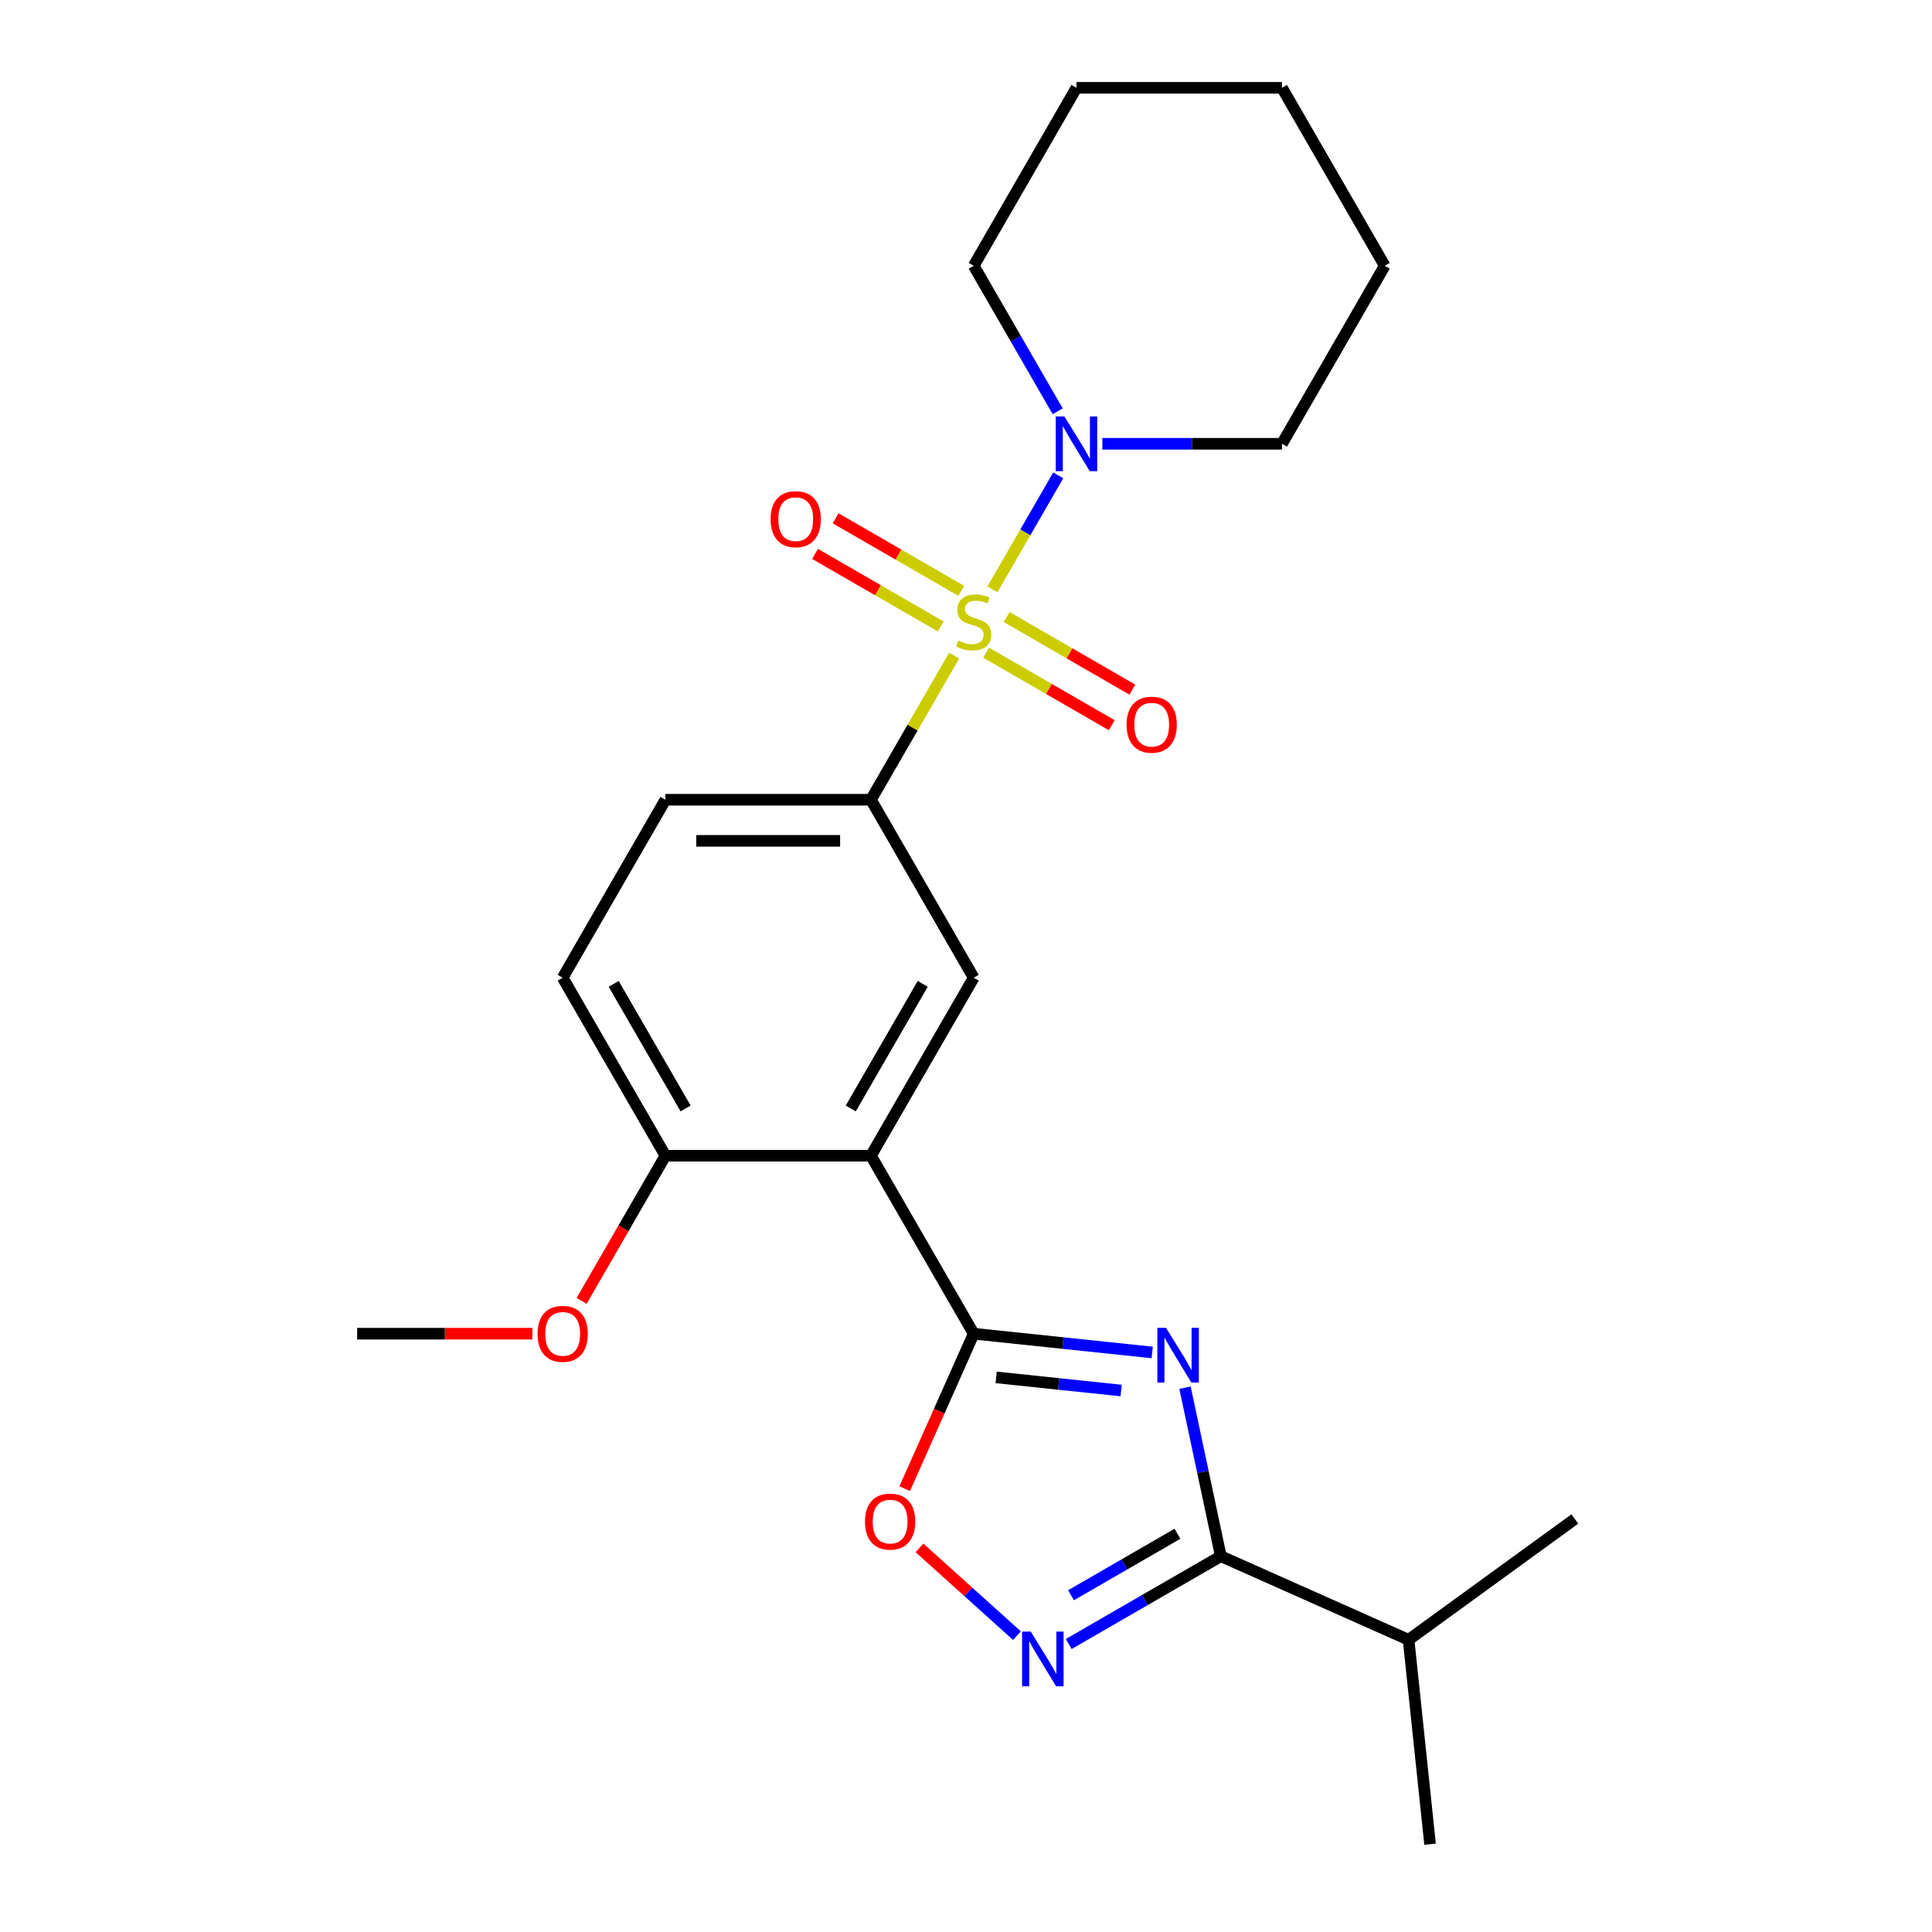 <?xml version='1.0' encoding='iso-8859-1'?>
<svg version='1.1' baseProfile='full'
              xmlns='http://www.w3.org/2000/svg'
                      xmlns:rdkit='http://www.rdkit.org/xml'
                      xmlns:xlink='http://www.w3.org/1999/xlink'
                  xml:space='preserve'
width='1000px' height='1000px' viewBox='0 0 1000 1000'>
<!-- END OF HEADER -->
<rect style='opacity:1.0;fill:#FFFFFF;stroke:none' width='1000' height='1000' x='0' y='0'> </rect>
<path class='bond-5' d='M 493.863,339.364 L 472.332,376.656' style='fill:none;fill-rule:evenodd;stroke:#CCCC00;stroke-width:6px;stroke-linecap:butt;stroke-linejoin:miter;stroke-opacity:1' />
<path class='bond-5' d='M 472.332,376.656 L 450.802,413.948' style='fill:none;fill-rule:evenodd;stroke:#000000;stroke-width:6px;stroke-linecap:butt;stroke-linejoin:miter;stroke-opacity:1' />
<path class='bond-7' d='M 513.677,305.045 L 530.711,275.541' style='fill:none;fill-rule:evenodd;stroke:#CCCC00;stroke-width:6px;stroke-linecap:butt;stroke-linejoin:miter;stroke-opacity:1' />
<path class='bond-7' d='M 530.711,275.541 L 547.746,246.036' style='fill:none;fill-rule:evenodd;stroke:#0000FF;stroke-width:6px;stroke-linecap:butt;stroke-linejoin:miter;stroke-opacity:1' />
<path class='bond-9' d='M 510.41,337.814 L 542.942,356.597' style='fill:none;fill-rule:evenodd;stroke:#CCCC00;stroke-width:6px;stroke-linecap:butt;stroke-linejoin:miter;stroke-opacity:1' />
<path class='bond-9' d='M 542.942,356.597 L 575.473,375.379' style='fill:none;fill-rule:evenodd;stroke:#FF0000;stroke-width:6px;stroke-linecap:butt;stroke-linejoin:miter;stroke-opacity:1' />
<path class='bond-9' d='M 521.047,319.39 L 553.579,338.172' style='fill:none;fill-rule:evenodd;stroke:#CCCC00;stroke-width:6px;stroke-linecap:butt;stroke-linejoin:miter;stroke-opacity:1' />
<path class='bond-9' d='M 553.579,338.172 L 586.111,356.954' style='fill:none;fill-rule:evenodd;stroke:#FF0000;stroke-width:6px;stroke-linecap:butt;stroke-linejoin:miter;stroke-opacity:1' />
<path class='bond-10' d='M 497.569,305.834 L 465.037,287.052' style='fill:none;fill-rule:evenodd;stroke:#CCCC00;stroke-width:6px;stroke-linecap:butt;stroke-linejoin:miter;stroke-opacity:1' />
<path class='bond-10' d='M 465.037,287.052 L 432.505,268.27' style='fill:none;fill-rule:evenodd;stroke:#FF0000;stroke-width:6px;stroke-linecap:butt;stroke-linejoin:miter;stroke-opacity:1' />
<path class='bond-10' d='M 486.931,324.259 L 454.399,305.477' style='fill:none;fill-rule:evenodd;stroke:#CCCC00;stroke-width:6px;stroke-linecap:butt;stroke-linejoin:miter;stroke-opacity:1' />
<path class='bond-10' d='M 454.399,305.477 L 421.868,286.695' style='fill:none;fill-rule:evenodd;stroke:#FF0000;stroke-width:6px;stroke-linecap:butt;stroke-linejoin:miter;stroke-opacity:1' />
<path class='bond-0' d='M 596.382,700.028 L 550.186,695.173' style='fill:none;fill-rule:evenodd;stroke:#0000FF;stroke-width:6px;stroke-linecap:butt;stroke-linejoin:miter;stroke-opacity:1' />
<path class='bond-0' d='M 550.186,695.173 L 503.989,690.317' style='fill:none;fill-rule:evenodd;stroke:#000000;stroke-width:6px;stroke-linecap:butt;stroke-linejoin:miter;stroke-opacity:1' />
<path class='bond-0' d='M 580.299,719.73 L 547.962,716.331' style='fill:none;fill-rule:evenodd;stroke:#0000FF;stroke-width:6px;stroke-linecap:butt;stroke-linejoin:miter;stroke-opacity:1' />
<path class='bond-0' d='M 547.962,716.331 L 515.624,712.932' style='fill:none;fill-rule:evenodd;stroke:#000000;stroke-width:6px;stroke-linecap:butt;stroke-linejoin:miter;stroke-opacity:1' />
<path class='bond-3' d='M 613.356,718.256 L 622.627,761.871' style='fill:none;fill-rule:evenodd;stroke:#0000FF;stroke-width:6px;stroke-linecap:butt;stroke-linejoin:miter;stroke-opacity:1' />
<path class='bond-3' d='M 622.627,761.871 L 631.898,805.487' style='fill:none;fill-rule:evenodd;stroke:#000000;stroke-width:6px;stroke-linecap:butt;stroke-linejoin:miter;stroke-opacity:1' />
<path class='bond-1' d='M 503.989,690.317 L 450.802,598.194' style='fill:none;fill-rule:evenodd;stroke:#000000;stroke-width:6px;stroke-linecap:butt;stroke-linejoin:miter;stroke-opacity:1' />
<path class='bond-6' d='M 503.989,690.317 L 486.136,730.417' style='fill:none;fill-rule:evenodd;stroke:#000000;stroke-width:6px;stroke-linecap:butt;stroke-linejoin:miter;stroke-opacity:1' />
<path class='bond-6' d='M 486.136,730.417 L 468.282,770.516' style='fill:none;fill-rule:evenodd;stroke:#FF0000;stroke-width:6px;stroke-linecap:butt;stroke-linejoin:miter;stroke-opacity:1' />
<path class='bond-2' d='M 450.802,598.194 L 503.989,506.071' style='fill:none;fill-rule:evenodd;stroke:#000000;stroke-width:6px;stroke-linecap:butt;stroke-linejoin:miter;stroke-opacity:1' />
<path class='bond-2' d='M 440.355,573.738 L 477.587,509.252' style='fill:none;fill-rule:evenodd;stroke:#000000;stroke-width:6px;stroke-linecap:butt;stroke-linejoin:miter;stroke-opacity:1' />
<path class='bond-25' d='M 450.802,598.194 L 344.427,598.194' style='fill:none;fill-rule:evenodd;stroke:#000000;stroke-width:6px;stroke-linecap:butt;stroke-linejoin:miter;stroke-opacity:1' />
<path class='bond-14' d='M 631.898,805.487 L 729.076,848.753' style='fill:none;fill-rule:evenodd;stroke:#000000;stroke-width:6px;stroke-linecap:butt;stroke-linejoin:miter;stroke-opacity:1' />
<path class='bond-26' d='M 631.898,805.487 L 592.536,828.213' style='fill:none;fill-rule:evenodd;stroke:#000000;stroke-width:6px;stroke-linecap:butt;stroke-linejoin:miter;stroke-opacity:1' />
<path class='bond-26' d='M 592.536,828.213 L 553.174,850.938' style='fill:none;fill-rule:evenodd;stroke:#0000FF;stroke-width:6px;stroke-linecap:butt;stroke-linejoin:miter;stroke-opacity:1' />
<path class='bond-26' d='M 609.452,793.88 L 581.898,809.788' style='fill:none;fill-rule:evenodd;stroke:#000000;stroke-width:6px;stroke-linecap:butt;stroke-linejoin:miter;stroke-opacity:1' />
<path class='bond-26' d='M 581.898,809.788 L 554.345,825.696' style='fill:none;fill-rule:evenodd;stroke:#0000FF;stroke-width:6px;stroke-linecap:butt;stroke-linejoin:miter;stroke-opacity:1' />
<path class='bond-4' d='M 526.375,846.609 L 501.153,823.899' style='fill:none;fill-rule:evenodd;stroke:#0000FF;stroke-width:6px;stroke-linecap:butt;stroke-linejoin:miter;stroke-opacity:1' />
<path class='bond-4' d='M 501.153,823.899 L 475.931,801.19' style='fill:none;fill-rule:evenodd;stroke:#FF0000;stroke-width:6px;stroke-linecap:butt;stroke-linejoin:miter;stroke-opacity:1' />
<path class='bond-8' d='M 450.802,413.948 L 503.989,506.071' style='fill:none;fill-rule:evenodd;stroke:#000000;stroke-width:6px;stroke-linecap:butt;stroke-linejoin:miter;stroke-opacity:1' />
<path class='bond-12' d='M 450.802,413.948 L 344.427,413.948' style='fill:none;fill-rule:evenodd;stroke:#000000;stroke-width:6px;stroke-linecap:butt;stroke-linejoin:miter;stroke-opacity:1' />
<path class='bond-12' d='M 434.846,435.223 L 360.383,435.223' style='fill:none;fill-rule:evenodd;stroke:#000000;stroke-width:6px;stroke-linecap:butt;stroke-linejoin:miter;stroke-opacity:1' />
<path class='bond-16' d='M 570.576,229.701 L 617.064,229.701' style='fill:none;fill-rule:evenodd;stroke:#0000FF;stroke-width:6px;stroke-linecap:butt;stroke-linejoin:miter;stroke-opacity:1' />
<path class='bond-16' d='M 617.064,229.701 L 663.551,229.701' style='fill:none;fill-rule:evenodd;stroke:#000000;stroke-width:6px;stroke-linecap:butt;stroke-linejoin:miter;stroke-opacity:1' />
<path class='bond-17' d='M 547.466,212.882 L 525.728,175.23' style='fill:none;fill-rule:evenodd;stroke:#0000FF;stroke-width:6px;stroke-linecap:butt;stroke-linejoin:miter;stroke-opacity:1' />
<path class='bond-17' d='M 525.728,175.23 L 503.989,137.578' style='fill:none;fill-rule:evenodd;stroke:#000000;stroke-width:6px;stroke-linecap:butt;stroke-linejoin:miter;stroke-opacity:1' />
<path class='bond-11' d='M 344.427,598.194 L 291.24,506.071' style='fill:none;fill-rule:evenodd;stroke:#000000;stroke-width:6px;stroke-linecap:butt;stroke-linejoin:miter;stroke-opacity:1' />
<path class='bond-11' d='M 354.874,573.738 L 317.642,509.252' style='fill:none;fill-rule:evenodd;stroke:#000000;stroke-width:6px;stroke-linecap:butt;stroke-linejoin:miter;stroke-opacity:1' />
<path class='bond-15' d='M 344.427,598.194 L 322.735,635.766' style='fill:none;fill-rule:evenodd;stroke:#000000;stroke-width:6px;stroke-linecap:butt;stroke-linejoin:miter;stroke-opacity:1' />
<path class='bond-15' d='M 322.735,635.766 L 301.043,673.338' style='fill:none;fill-rule:evenodd;stroke:#FF0000;stroke-width:6px;stroke-linecap:butt;stroke-linejoin:miter;stroke-opacity:1' />
<path class='bond-13' d='M 344.427,413.948 L 291.24,506.071' style='fill:none;fill-rule:evenodd;stroke:#000000;stroke-width:6px;stroke-linecap:butt;stroke-linejoin:miter;stroke-opacity:1' />
<path class='bond-18' d='M 729.076,848.753 L 740.195,954.545' style='fill:none;fill-rule:evenodd;stroke:#000000;stroke-width:6px;stroke-linecap:butt;stroke-linejoin:miter;stroke-opacity:1' />
<path class='bond-19' d='M 729.076,848.753 L 815.135,786.228' style='fill:none;fill-rule:evenodd;stroke:#000000;stroke-width:6px;stroke-linecap:butt;stroke-linejoin:miter;stroke-opacity:1' />
<path class='bond-20' d='M 275.58,690.317 L 230.223,690.317' style='fill:none;fill-rule:evenodd;stroke:#FF0000;stroke-width:6px;stroke-linecap:butt;stroke-linejoin:miter;stroke-opacity:1' />
<path class='bond-20' d='M 230.223,690.317 L 184.865,690.317' style='fill:none;fill-rule:evenodd;stroke:#000000;stroke-width:6px;stroke-linecap:butt;stroke-linejoin:miter;stroke-opacity:1' />
<path class='bond-22' d='M 663.551,229.701 L 716.739,137.578' style='fill:none;fill-rule:evenodd;stroke:#000000;stroke-width:6px;stroke-linecap:butt;stroke-linejoin:miter;stroke-opacity:1' />
<path class='bond-21' d='M 503.989,137.578 L 557.177,45.455' style='fill:none;fill-rule:evenodd;stroke:#000000;stroke-width:6px;stroke-linecap:butt;stroke-linejoin:miter;stroke-opacity:1' />
<path class='bond-23' d='M 557.177,45.455 L 663.551,45.455' style='fill:none;fill-rule:evenodd;stroke:#000000;stroke-width:6px;stroke-linecap:butt;stroke-linejoin:miter;stroke-opacity:1' />
<path class='bond-24' d='M 716.739,137.578 L 663.551,45.455' style='fill:none;fill-rule:evenodd;stroke:#000000;stroke-width:6px;stroke-linecap:butt;stroke-linejoin:miter;stroke-opacity:1' />
<path  class='atom-0' d='M 495.989 331.544
Q 496.309 331.664, 497.629 332.224
Q 498.949 332.784, 500.389 333.144
Q 501.869 333.464, 503.309 333.464
Q 505.989 333.464, 507.549 332.184
Q 509.109 330.864, 509.109 328.584
Q 509.109 327.024, 508.309 326.064
Q 507.549 325.104, 506.349 324.584
Q 505.149 324.064, 503.149 323.464
Q 500.629 322.704, 499.109 321.984
Q 497.629 321.264, 496.549 319.744
Q 495.509 318.224, 495.509 315.664
Q 495.509 312.104, 497.909 309.904
Q 500.349 307.704, 505.149 307.704
Q 508.429 307.704, 512.149 309.264
L 511.229 312.344
Q 507.829 310.944, 505.269 310.944
Q 502.509 310.944, 500.989 312.104
Q 499.469 313.224, 499.509 315.184
Q 499.509 316.704, 500.269 317.624
Q 501.069 318.544, 502.189 319.064
Q 503.349 319.584, 505.269 320.184
Q 507.829 320.984, 509.349 321.784
Q 510.869 322.584, 511.949 324.224
Q 513.069 325.824, 513.069 328.584
Q 513.069 332.504, 510.429 334.624
Q 507.829 336.704, 503.469 336.704
Q 500.949 336.704, 499.029 336.144
Q 497.149 335.624, 494.909 334.704
L 495.989 331.544
' fill='#CCCC00'/>
<path  class='atom-1' d='M 603.521 687.277
L 612.801 702.277
Q 613.721 703.757, 615.201 706.437
Q 616.681 709.117, 616.761 709.277
L 616.761 687.277
L 620.521 687.277
L 620.521 715.597
L 616.641 715.597
L 606.681 699.197
Q 605.521 697.277, 604.281 695.077
Q 603.081 692.877, 602.721 692.197
L 602.721 715.597
L 599.041 715.597
L 599.041 687.277
L 603.521 687.277
' fill='#0000FF'/>
<path  class='atom-5' d='M 533.515 844.514
L 542.795 859.514
Q 543.715 860.994, 545.195 863.674
Q 546.675 866.354, 546.755 866.514
L 546.755 844.514
L 550.515 844.514
L 550.515 872.834
L 546.635 872.834
L 536.675 856.434
Q 535.515 854.514, 534.275 852.314
Q 533.075 850.114, 532.715 849.434
L 532.715 872.834
L 529.035 872.834
L 529.035 844.514
L 533.515 844.514
' fill='#0000FF'/>
<path  class='atom-7' d='M 447.723 787.576
Q 447.723 780.776, 451.083 776.976
Q 454.443 773.176, 460.723 773.176
Q 467.003 773.176, 470.363 776.976
Q 473.723 780.776, 473.723 787.576
Q 473.723 794.456, 470.323 798.376
Q 466.923 802.256, 460.723 802.256
Q 454.483 802.256, 451.083 798.376
Q 447.723 794.496, 447.723 787.576
M 460.723 799.056
Q 465.043 799.056, 467.363 796.176
Q 469.723 793.256, 469.723 787.576
Q 469.723 782.016, 467.363 779.216
Q 465.043 776.376, 460.723 776.376
Q 456.403 776.376, 454.043 779.176
Q 451.723 781.976, 451.723 787.576
Q 451.723 793.296, 454.043 796.176
Q 456.403 799.056, 460.723 799.056
' fill='#FF0000'/>
<path  class='atom-8' d='M 550.917 215.541
L 560.197 230.541
Q 561.117 232.021, 562.597 234.701
Q 564.077 237.381, 564.157 237.541
L 564.157 215.541
L 567.917 215.541
L 567.917 243.861
L 564.037 243.861
L 554.077 227.461
Q 552.917 225.541, 551.677 223.341
Q 550.477 221.141, 550.117 220.461
L 550.117 243.861
L 546.437 243.861
L 546.437 215.541
L 550.917 215.541
' fill='#0000FF'/>
<path  class='atom-10' d='M 583.113 375.092
Q 583.113 368.292, 586.473 364.492
Q 589.833 360.692, 596.113 360.692
Q 602.393 360.692, 605.753 364.492
Q 609.113 368.292, 609.113 375.092
Q 609.113 381.972, 605.713 385.892
Q 602.313 389.772, 596.113 389.772
Q 589.873 389.772, 586.473 385.892
Q 583.113 382.012, 583.113 375.092
M 596.113 386.572
Q 600.433 386.572, 602.753 383.692
Q 605.113 380.772, 605.113 375.092
Q 605.113 369.532, 602.753 366.732
Q 600.433 363.892, 596.113 363.892
Q 591.793 363.892, 589.433 366.692
Q 587.113 369.492, 587.113 375.092
Q 587.113 380.812, 589.433 383.692
Q 591.793 386.572, 596.113 386.572
' fill='#FF0000'/>
<path  class='atom-11' d='M 398.866 268.717
Q 398.866 261.917, 402.226 258.117
Q 405.586 254.317, 411.866 254.317
Q 418.146 254.317, 421.506 258.117
Q 424.866 261.917, 424.866 268.717
Q 424.866 275.597, 421.466 279.517
Q 418.066 283.397, 411.866 283.397
Q 405.626 283.397, 402.226 279.517
Q 398.866 275.637, 398.866 268.717
M 411.866 280.197
Q 416.186 280.197, 418.506 277.317
Q 420.866 274.397, 420.866 268.717
Q 420.866 263.157, 418.506 260.357
Q 416.186 257.517, 411.866 257.517
Q 407.546 257.517, 405.186 260.317
Q 402.866 263.117, 402.866 268.717
Q 402.866 274.437, 405.186 277.317
Q 407.546 280.197, 411.866 280.197
' fill='#FF0000'/>
<path  class='atom-16' d='M 278.24 690.397
Q 278.24 683.597, 281.6 679.797
Q 284.96 675.997, 291.24 675.997
Q 297.52 675.997, 300.88 679.797
Q 304.24 683.597, 304.24 690.397
Q 304.24 697.277, 300.84 701.197
Q 297.44 705.077, 291.24 705.077
Q 285 705.077, 281.6 701.197
Q 278.24 697.317, 278.24 690.397
M 291.24 701.877
Q 295.56 701.877, 297.88 698.997
Q 300.24 696.077, 300.24 690.397
Q 300.24 684.837, 297.88 682.037
Q 295.56 679.197, 291.24 679.197
Q 286.92 679.197, 284.56 681.997
Q 282.24 684.797, 282.24 690.397
Q 282.24 696.117, 284.56 698.997
Q 286.92 701.877, 291.24 701.877
' fill='#FF0000'/>
</svg>
